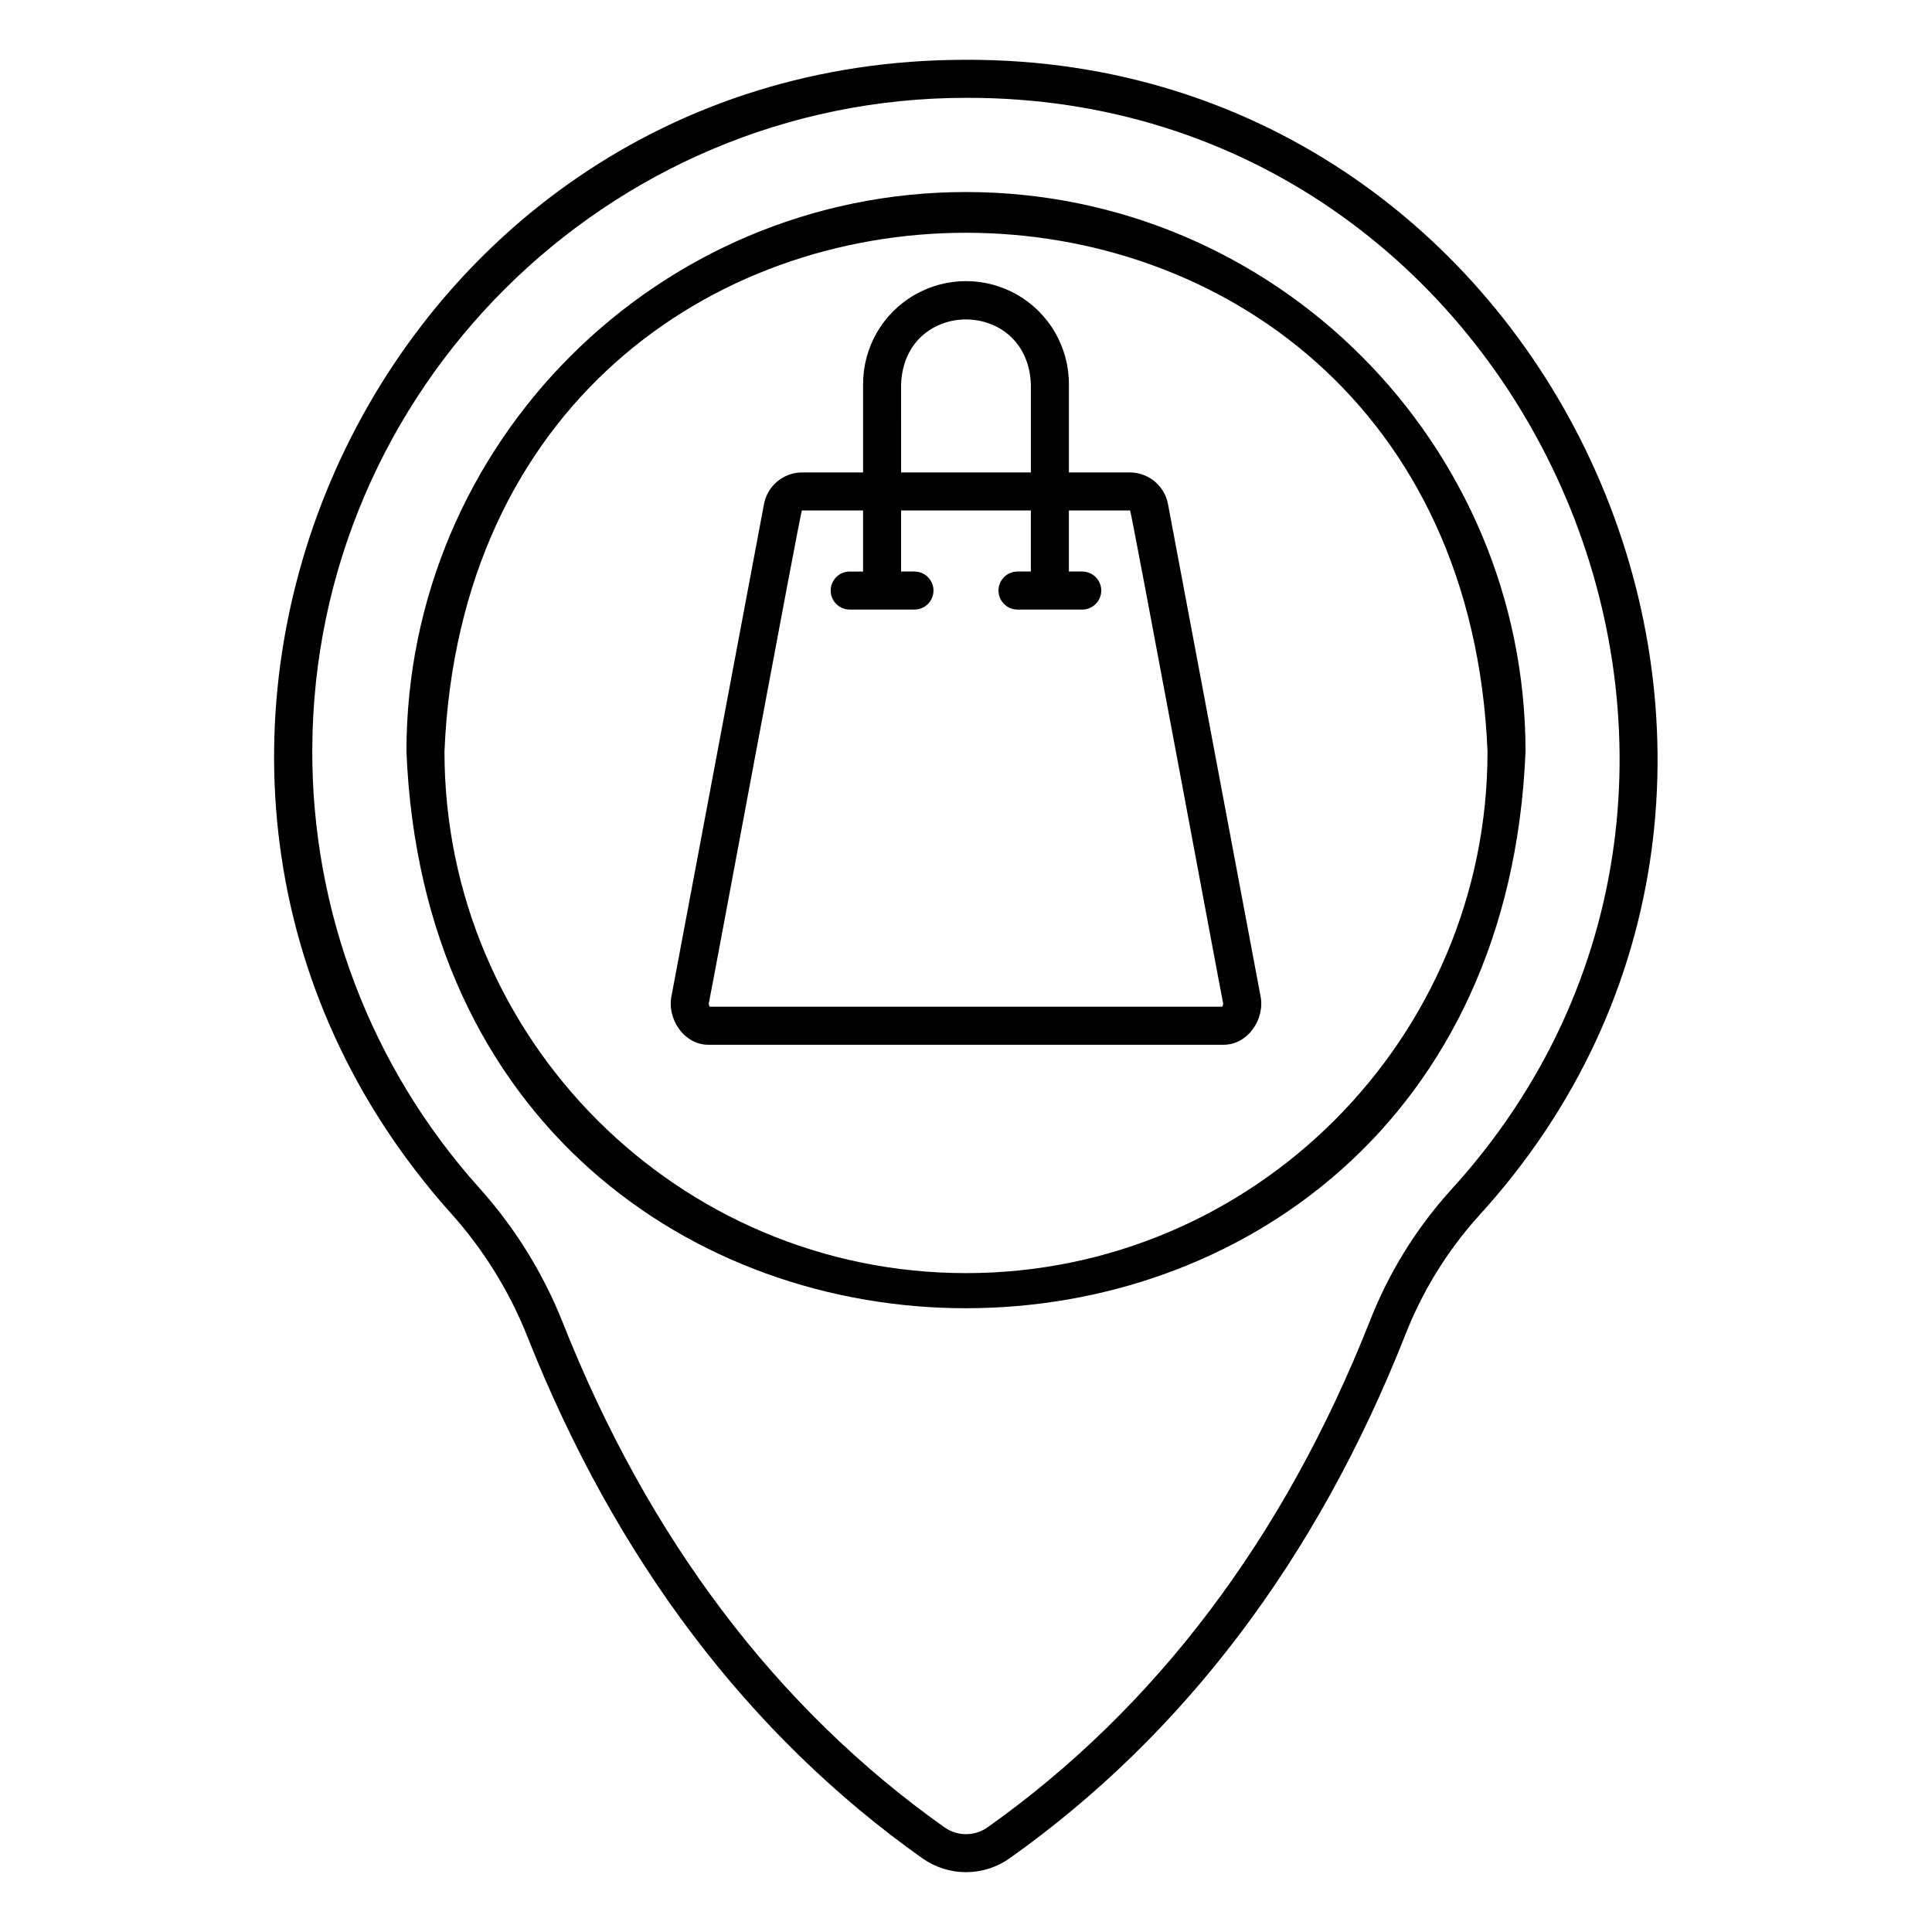 <?xml version="1.0" encoding="UTF-8"?>
<!-- Uploaded to: SVG Repo, www.svgrepo.com, Generator: SVG Repo Mixer Tools -->
<svg fill="#000000" width="800px" height="800px" version="1.1" viewBox="144 144 512 512" xmlns="http://www.w3.org/2000/svg">
 <g>
  <path d="m400 159.85c-158.13-0.16-241.7 187.81-136.63 305.53 8.656 9.598 15.539 20.656 20.328 32.66 23.41 59.168 58.652 105.74 104.74 138.43 3.383 2.391 7.422 3.676 11.562 3.676s8.18-1.285 11.559-3.676c46.094-32.691 81.336-79.266 104.75-138.43 4.512-11.641 11.098-22.371 19.434-31.664 106.52-116.36 22.18-307.01-135.74-306.53zm128.28 299.75c-9.156 10.191-16.391 21.957-21.348 34.73-22.68 57.32-56.73 102.38-101.2 133.92-3.434 2.43-8.027 2.43-11.461 0-44.473-31.539-78.523-76.598-101.2-133.92v-0.004c-5.231-13.109-12.746-25.188-22.199-35.668-28.609-31.938-44.332-73.367-44.113-116.24 0.406-95.113 78.125-172.49 173.25-172.49 149.24-0.418 228.95 179.68 128.28 289.67z"/>
  <path d="m400 194.89c-81.766 0-148.29 66.52-148.29 148.29 8.145 196.72 288.46 196.66 296.57 0 0-81.762-66.523-148.29-148.29-148.29zm0 286.5c-76.207 0-138.21-62-138.21-138.21 7.594-183.35 268.86-183.3 276.42 0 0 76.211-62 138.21-138.21 138.21z"/>
  <path d="m453.59 277.91c-0.773-4.898-4.918-8.551-9.871-8.707h-16.449v-23.434c0-9.742-5.199-18.746-13.637-23.617s-18.832-4.871-27.27 0-13.637 13.875-13.637 23.617v23.434h-16.445c-4.957 0.156-9.098 3.809-9.875 8.707l-24.426 129.9c-1.336 6.231 3.367 13.164 9.875 13.059h136.29c6.492 0.102 11.223-6.816 9.875-13.059zm-70.789-32.145c0.945-22.816 33.449-22.801 34.387 0v23.434h-34.383zm85.121 165.02h-135.85c-0.207-0.332-0.277-0.734-0.191-1.117 0.246-0.758 24.215-129.82 24.621-130.39h16.223v16.188h-3.543l-0.004-0.004c-2.781 0-5.035 2.258-5.035 5.039s2.254 5.039 5.035 5.039h17.164c2.781 0 5.039-2.258 5.039-5.039s-2.258-5.039-5.039-5.039h-3.543v-16.188h34.387v16.188h-3.543 0.004c-2.785 0-5.039 2.258-5.039 5.039s2.254 5.039 5.039 5.039h17.164-0.004c2.785 0 5.039-2.258 5.039-5.039s-2.254-5.039-5.039-5.039h-3.543v-16.188h16.223c0.324 0.141 24.457 130.08 24.621 130.39v0.004c0.086 0.383 0.02 0.785-0.188 1.117z"/>
 </g>
</svg>